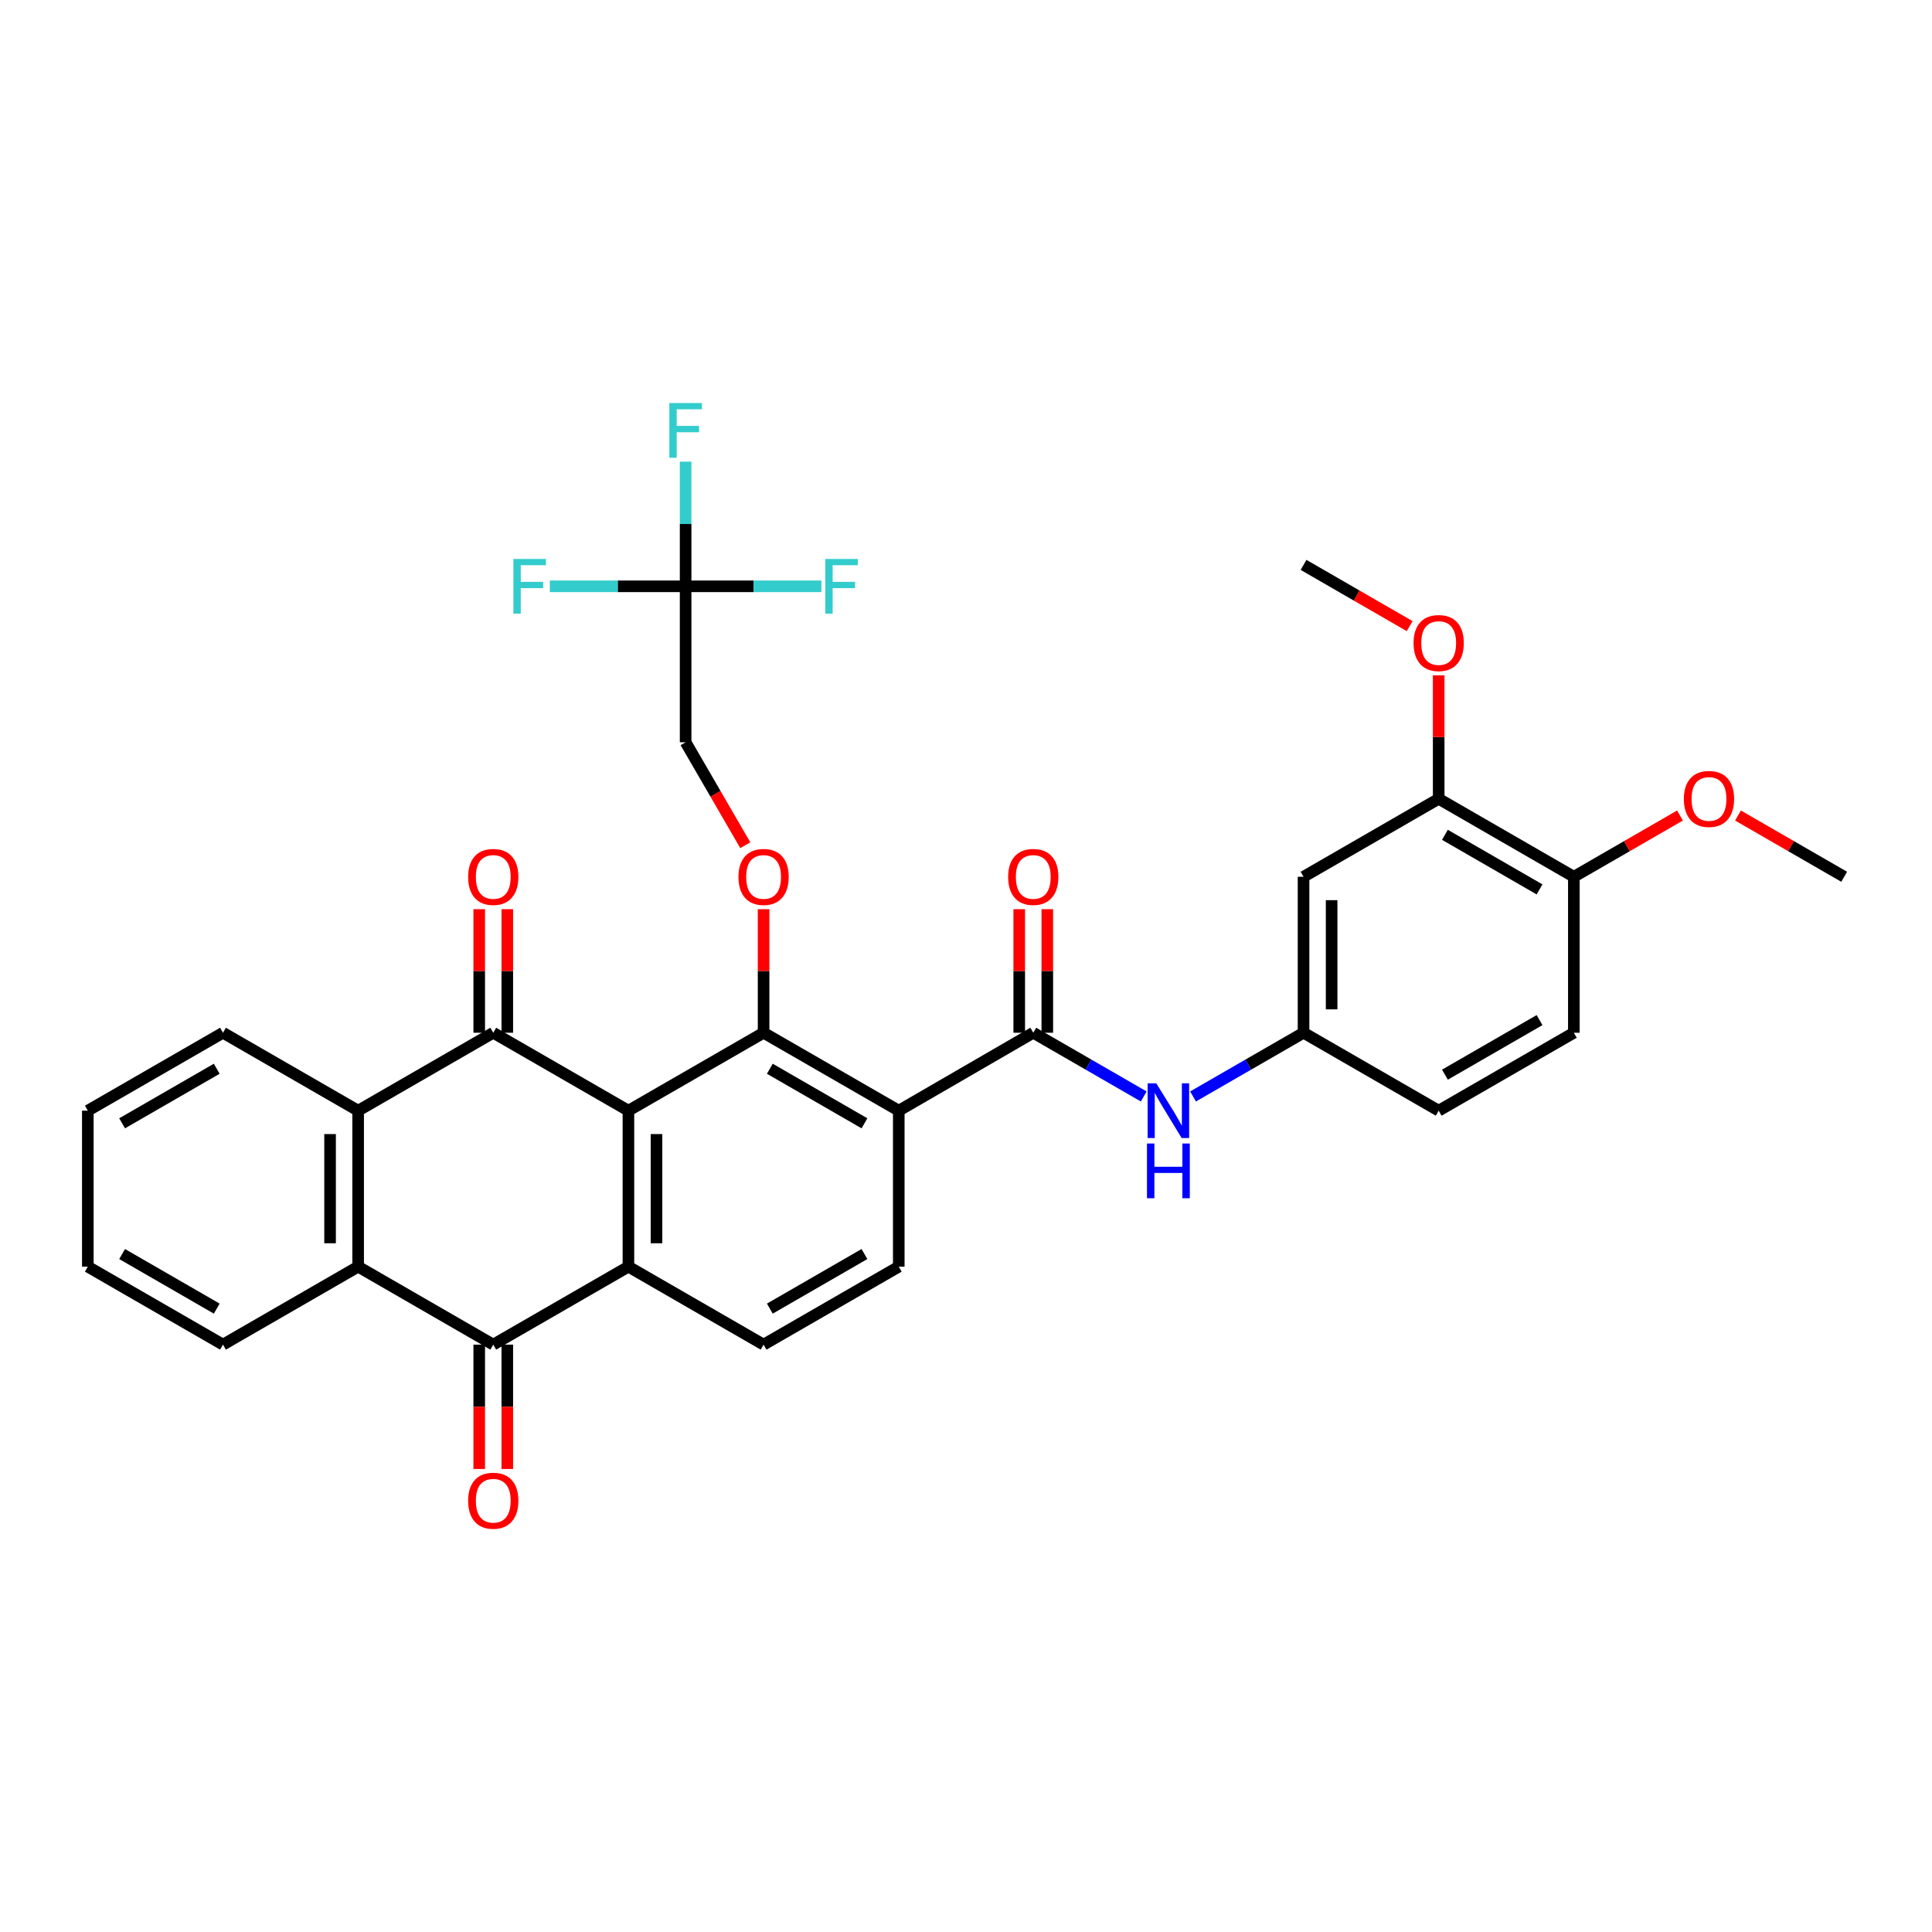 <?xml version='1.0' encoding='iso-8859-1'?>
<svg version='1.1' baseProfile='full'
              xmlns='http://www.w3.org/2000/svg'
                      xmlns:rdkit='http://www.rdkit.org/xml'
                      xmlns:xlink='http://www.w3.org/1999/xlink'
                  xml:space='preserve'
width='1000px' height='1000px' viewBox='0 0 1000 1000'>
<!-- END OF HEADER -->
<rect style='opacity:1.0;fill:#FFFFFF;stroke:none' width='1000' height='1000' x='0' y='0'> </rect>
<path class='bond-0' d='M 325.27,574.886 L 255.31,534.546' style='fill:none;fill-rule:evenodd;stroke:#000000;stroke-width:6px;stroke-linecap:butt;stroke-linejoin:miter;stroke-opacity:1' />
<path class='bond-1' d='M 325.27,574.886 L 395.23,534.546' style='fill:none;fill-rule:evenodd;stroke:#000000;stroke-width:6px;stroke-linecap:butt;stroke-linejoin:miter;stroke-opacity:1' />
<path class='bond-2' d='M 325.27,574.886 L 325.27,655.623' style='fill:none;fill-rule:evenodd;stroke:#000000;stroke-width:6px;stroke-linecap:butt;stroke-linejoin:miter;stroke-opacity:1' />
<path class='bond-2' d='M 339.801,586.997 L 339.801,643.513' style='fill:none;fill-rule:evenodd;stroke:#000000;stroke-width:6px;stroke-linecap:butt;stroke-linejoin:miter;stroke-opacity:1' />
<path class='bond-6' d='M 255.31,534.546 L 185.374,574.886' style='fill:none;fill-rule:evenodd;stroke:#000000;stroke-width:6px;stroke-linecap:butt;stroke-linejoin:miter;stroke-opacity:1' />
<path class='bond-15' d='M 262.576,534.546 L 262.576,502.57' style='fill:none;fill-rule:evenodd;stroke:#000000;stroke-width:6px;stroke-linecap:butt;stroke-linejoin:miter;stroke-opacity:1' />
<path class='bond-15' d='M 262.576,502.57 L 262.576,470.595' style='fill:none;fill-rule:evenodd;stroke:#FF0000;stroke-width:6px;stroke-linecap:butt;stroke-linejoin:miter;stroke-opacity:1' />
<path class='bond-15' d='M 248.044,534.546 L 248.044,502.57' style='fill:none;fill-rule:evenodd;stroke:#000000;stroke-width:6px;stroke-linecap:butt;stroke-linejoin:miter;stroke-opacity:1' />
<path class='bond-15' d='M 248.044,502.57 L 248.044,470.595' style='fill:none;fill-rule:evenodd;stroke:#FF0000;stroke-width:6px;stroke-linecap:butt;stroke-linejoin:miter;stroke-opacity:1' />
<path class='bond-3' d='M 395.23,534.546 L 465.198,574.886' style='fill:none;fill-rule:evenodd;stroke:#000000;stroke-width:6px;stroke-linecap:butt;stroke-linejoin:miter;stroke-opacity:1' />
<path class='bond-3' d='M 398.467,553.186 L 447.444,581.424' style='fill:none;fill-rule:evenodd;stroke:#000000;stroke-width:6px;stroke-linecap:butt;stroke-linejoin:miter;stroke-opacity:1' />
<path class='bond-9' d='M 395.23,534.546 L 395.23,502.57' style='fill:none;fill-rule:evenodd;stroke:#000000;stroke-width:6px;stroke-linecap:butt;stroke-linejoin:miter;stroke-opacity:1' />
<path class='bond-9' d='M 395.23,502.57 L 395.23,470.595' style='fill:none;fill-rule:evenodd;stroke:#FF0000;stroke-width:6px;stroke-linecap:butt;stroke-linejoin:miter;stroke-opacity:1' />
<path class='bond-4' d='M 325.27,655.623 L 255.31,695.98' style='fill:none;fill-rule:evenodd;stroke:#000000;stroke-width:6px;stroke-linecap:butt;stroke-linejoin:miter;stroke-opacity:1' />
<path class='bond-12' d='M 325.27,655.623 L 395.23,695.98' style='fill:none;fill-rule:evenodd;stroke:#000000;stroke-width:6px;stroke-linecap:butt;stroke-linejoin:miter;stroke-opacity:1' />
<path class='bond-5' d='M 465.198,574.886 L 534.818,534.546' style='fill:none;fill-rule:evenodd;stroke:#000000;stroke-width:6px;stroke-linecap:butt;stroke-linejoin:miter;stroke-opacity:1' />
<path class='bond-11' d='M 465.198,574.886 L 465.198,655.623' style='fill:none;fill-rule:evenodd;stroke:#000000;stroke-width:6px;stroke-linecap:butt;stroke-linejoin:miter;stroke-opacity:1' />
<path class='bond-17' d='M 248.044,695.98 L 248.044,728.163' style='fill:none;fill-rule:evenodd;stroke:#000000;stroke-width:6px;stroke-linecap:butt;stroke-linejoin:miter;stroke-opacity:1' />
<path class='bond-17' d='M 248.044,728.163 L 248.044,760.347' style='fill:none;fill-rule:evenodd;stroke:#FF0000;stroke-width:6px;stroke-linecap:butt;stroke-linejoin:miter;stroke-opacity:1' />
<path class='bond-17' d='M 262.576,695.98 L 262.576,728.163' style='fill:none;fill-rule:evenodd;stroke:#000000;stroke-width:6px;stroke-linecap:butt;stroke-linejoin:miter;stroke-opacity:1' />
<path class='bond-17' d='M 262.576,728.163 L 262.576,760.347' style='fill:none;fill-rule:evenodd;stroke:#FF0000;stroke-width:6px;stroke-linecap:butt;stroke-linejoin:miter;stroke-opacity:1' />
<path class='bond-35' d='M 255.31,695.98 L 185.374,655.623' style='fill:none;fill-rule:evenodd;stroke:#000000;stroke-width:6px;stroke-linecap:butt;stroke-linejoin:miter;stroke-opacity:1' />
<path class='bond-10' d='M 534.818,534.546 L 563.407,551.036' style='fill:none;fill-rule:evenodd;stroke:#000000;stroke-width:6px;stroke-linecap:butt;stroke-linejoin:miter;stroke-opacity:1' />
<path class='bond-10' d='M 563.407,551.036 L 591.996,567.527' style='fill:none;fill-rule:evenodd;stroke:#0000FF;stroke-width:6px;stroke-linecap:butt;stroke-linejoin:miter;stroke-opacity:1' />
<path class='bond-18' d='M 542.084,534.546 L 542.084,502.57' style='fill:none;fill-rule:evenodd;stroke:#000000;stroke-width:6px;stroke-linecap:butt;stroke-linejoin:miter;stroke-opacity:1' />
<path class='bond-18' d='M 542.084,502.57 L 542.084,470.595' style='fill:none;fill-rule:evenodd;stroke:#FF0000;stroke-width:6px;stroke-linecap:butt;stroke-linejoin:miter;stroke-opacity:1' />
<path class='bond-18' d='M 527.553,534.546 L 527.553,502.57' style='fill:none;fill-rule:evenodd;stroke:#000000;stroke-width:6px;stroke-linecap:butt;stroke-linejoin:miter;stroke-opacity:1' />
<path class='bond-18' d='M 527.553,502.57 L 527.553,470.595' style='fill:none;fill-rule:evenodd;stroke:#FF0000;stroke-width:6px;stroke-linecap:butt;stroke-linejoin:miter;stroke-opacity:1' />
<path class='bond-7' d='M 185.374,574.886 L 185.374,655.623' style='fill:none;fill-rule:evenodd;stroke:#000000;stroke-width:6px;stroke-linecap:butt;stroke-linejoin:miter;stroke-opacity:1' />
<path class='bond-7' d='M 170.843,586.997 L 170.843,643.513' style='fill:none;fill-rule:evenodd;stroke:#000000;stroke-width:6px;stroke-linecap:butt;stroke-linejoin:miter;stroke-opacity:1' />
<path class='bond-27' d='M 185.374,574.886 L 115.414,534.546' style='fill:none;fill-rule:evenodd;stroke:#000000;stroke-width:6px;stroke-linecap:butt;stroke-linejoin:miter;stroke-opacity:1' />
<path class='bond-28' d='M 185.374,655.623 L 115.414,695.98' style='fill:none;fill-rule:evenodd;stroke:#000000;stroke-width:6px;stroke-linecap:butt;stroke-linejoin:miter;stroke-opacity:1' />
<path class='bond-8' d='M 354.873,303.475 L 354.873,384.204' style='fill:none;fill-rule:evenodd;stroke:#000000;stroke-width:6px;stroke-linecap:butt;stroke-linejoin:miter;stroke-opacity:1' />
<path class='bond-22' d='M 354.873,303.475 L 319.736,303.475' style='fill:none;fill-rule:evenodd;stroke:#000000;stroke-width:6px;stroke-linecap:butt;stroke-linejoin:miter;stroke-opacity:1' />
<path class='bond-22' d='M 319.736,303.475 L 284.598,303.475' style='fill:none;fill-rule:evenodd;stroke:#33CCCC;stroke-width:6px;stroke-linecap:butt;stroke-linejoin:miter;stroke-opacity:1' />
<path class='bond-23' d='M 354.873,303.475 L 354.873,271.211' style='fill:none;fill-rule:evenodd;stroke:#000000;stroke-width:6px;stroke-linecap:butt;stroke-linejoin:miter;stroke-opacity:1' />
<path class='bond-23' d='M 354.873,271.211 L 354.873,238.947' style='fill:none;fill-rule:evenodd;stroke:#33CCCC;stroke-width:6px;stroke-linecap:butt;stroke-linejoin:miter;stroke-opacity:1' />
<path class='bond-24' d='M 354.873,303.475 L 390.015,303.475' style='fill:none;fill-rule:evenodd;stroke:#000000;stroke-width:6px;stroke-linecap:butt;stroke-linejoin:miter;stroke-opacity:1' />
<path class='bond-24' d='M 390.015,303.475 L 425.156,303.475' style='fill:none;fill-rule:evenodd;stroke:#33CCCC;stroke-width:6px;stroke-linecap:butt;stroke-linejoin:miter;stroke-opacity:1' />
<path class='bond-20' d='M 385.762,437.485 L 370.318,410.844' style='fill:none;fill-rule:evenodd;stroke:#FF0000;stroke-width:6px;stroke-linecap:butt;stroke-linejoin:miter;stroke-opacity:1' />
<path class='bond-20' d='M 370.318,410.844 L 354.873,384.204' style='fill:none;fill-rule:evenodd;stroke:#000000;stroke-width:6px;stroke-linecap:butt;stroke-linejoin:miter;stroke-opacity:1' />
<path class='bond-16' d='M 617.513,567.529 L 646.114,551.037' style='fill:none;fill-rule:evenodd;stroke:#0000FF;stroke-width:6px;stroke-linecap:butt;stroke-linejoin:miter;stroke-opacity:1' />
<path class='bond-16' d='M 646.114,551.037 L 674.714,534.546' style='fill:none;fill-rule:evenodd;stroke:#000000;stroke-width:6px;stroke-linecap:butt;stroke-linejoin:miter;stroke-opacity:1' />
<path class='bond-34' d='M 465.198,655.623 L 395.23,695.98' style='fill:none;fill-rule:evenodd;stroke:#000000;stroke-width:6px;stroke-linecap:butt;stroke-linejoin:miter;stroke-opacity:1' />
<path class='bond-34' d='M 447.442,649.089 L 398.465,677.339' style='fill:none;fill-rule:evenodd;stroke:#000000;stroke-width:6px;stroke-linecap:butt;stroke-linejoin:miter;stroke-opacity:1' />
<path class='bond-13' d='M 674.714,453.817 L 674.714,534.546' style='fill:none;fill-rule:evenodd;stroke:#000000;stroke-width:6px;stroke-linecap:butt;stroke-linejoin:miter;stroke-opacity:1' />
<path class='bond-13' d='M 689.245,465.926 L 689.245,522.436' style='fill:none;fill-rule:evenodd;stroke:#000000;stroke-width:6px;stroke-linecap:butt;stroke-linejoin:miter;stroke-opacity:1' />
<path class='bond-14' d='M 674.714,453.817 L 744.658,413.452' style='fill:none;fill-rule:evenodd;stroke:#000000;stroke-width:6px;stroke-linecap:butt;stroke-linejoin:miter;stroke-opacity:1' />
<path class='bond-19' d='M 744.658,413.452 L 814.618,453.817' style='fill:none;fill-rule:evenodd;stroke:#000000;stroke-width:6px;stroke-linecap:butt;stroke-linejoin:miter;stroke-opacity:1' />
<path class='bond-19' d='M 747.89,432.093 L 796.862,460.348' style='fill:none;fill-rule:evenodd;stroke:#000000;stroke-width:6px;stroke-linecap:butt;stroke-linejoin:miter;stroke-opacity:1' />
<path class='bond-26' d='M 744.658,413.452 L 744.658,381.492' style='fill:none;fill-rule:evenodd;stroke:#000000;stroke-width:6px;stroke-linecap:butt;stroke-linejoin:miter;stroke-opacity:1' />
<path class='bond-26' d='M 744.658,381.492 L 744.658,349.533' style='fill:none;fill-rule:evenodd;stroke:#FF0000;stroke-width:6px;stroke-linecap:butt;stroke-linejoin:miter;stroke-opacity:1' />
<path class='bond-25' d='M 674.714,534.546 L 744.658,574.886' style='fill:none;fill-rule:evenodd;stroke:#000000;stroke-width:6px;stroke-linecap:butt;stroke-linejoin:miter;stroke-opacity:1' />
<path class='bond-29' d='M 814.618,453.817 L 842.084,437.968' style='fill:none;fill-rule:evenodd;stroke:#000000;stroke-width:6px;stroke-linecap:butt;stroke-linejoin:miter;stroke-opacity:1' />
<path class='bond-29' d='M 842.084,437.968 L 869.55,422.119' style='fill:none;fill-rule:evenodd;stroke:#FF0000;stroke-width:6px;stroke-linecap:butt;stroke-linejoin:miter;stroke-opacity:1' />
<path class='bond-37' d='M 814.618,453.817 L 814.618,534.546' style='fill:none;fill-rule:evenodd;stroke:#000000;stroke-width:6px;stroke-linecap:butt;stroke-linejoin:miter;stroke-opacity:1' />
<path class='bond-21' d='M 814.618,534.546 L 744.658,574.886' style='fill:none;fill-rule:evenodd;stroke:#000000;stroke-width:6px;stroke-linecap:butt;stroke-linejoin:miter;stroke-opacity:1' />
<path class='bond-21' d='M 796.865,528.008 L 747.893,556.247' style='fill:none;fill-rule:evenodd;stroke:#000000;stroke-width:6px;stroke-linecap:butt;stroke-linejoin:miter;stroke-opacity:1' />
<path class='bond-30' d='M 729.639,324.086 L 702.176,308.234' style='fill:none;fill-rule:evenodd;stroke:#FF0000;stroke-width:6px;stroke-linecap:butt;stroke-linejoin:miter;stroke-opacity:1' />
<path class='bond-30' d='M 702.176,308.234 L 674.714,292.383' style='fill:none;fill-rule:evenodd;stroke:#000000;stroke-width:6px;stroke-linecap:butt;stroke-linejoin:miter;stroke-opacity:1' />
<path class='bond-32' d='M 115.414,534.546 L 45.455,574.886' style='fill:none;fill-rule:evenodd;stroke:#000000;stroke-width:6px;stroke-linecap:butt;stroke-linejoin:miter;stroke-opacity:1' />
<path class='bond-32' d='M 112.179,553.185 L 63.207,581.423' style='fill:none;fill-rule:evenodd;stroke:#000000;stroke-width:6px;stroke-linecap:butt;stroke-linejoin:miter;stroke-opacity:1' />
<path class='bond-36' d='M 115.414,695.98 L 45.455,655.623' style='fill:none;fill-rule:evenodd;stroke:#000000;stroke-width:6px;stroke-linecap:butt;stroke-linejoin:miter;stroke-opacity:1' />
<path class='bond-36' d='M 112.181,677.339 L 63.209,649.09' style='fill:none;fill-rule:evenodd;stroke:#000000;stroke-width:6px;stroke-linecap:butt;stroke-linejoin:miter;stroke-opacity:1' />
<path class='bond-31' d='M 899.589,422.116 L 927.067,437.966' style='fill:none;fill-rule:evenodd;stroke:#FF0000;stroke-width:6px;stroke-linecap:butt;stroke-linejoin:miter;stroke-opacity:1' />
<path class='bond-31' d='M 927.067,437.966 L 954.545,453.817' style='fill:none;fill-rule:evenodd;stroke:#000000;stroke-width:6px;stroke-linecap:butt;stroke-linejoin:miter;stroke-opacity:1' />
<path class='bond-33' d='M 45.455,574.886 L 45.455,655.623' style='fill:none;fill-rule:evenodd;stroke:#000000;stroke-width:6px;stroke-linecap:butt;stroke-linejoin:miter;stroke-opacity:1' />
<path  class='atom-10' d='M 382.23 453.897
Q 382.23 447.097, 385.59 443.297
Q 388.95 439.497, 395.23 439.497
Q 401.51 439.497, 404.87 443.297
Q 408.23 447.097, 408.23 453.897
Q 408.23 460.777, 404.83 464.697
Q 401.43 468.577, 395.23 468.577
Q 388.99 468.577, 385.59 464.697
Q 382.23 460.817, 382.23 453.897
M 395.23 465.377
Q 399.55 465.377, 401.87 462.497
Q 404.23 459.577, 404.23 453.897
Q 404.23 448.337, 401.87 445.537
Q 399.55 442.697, 395.23 442.697
Q 390.91 442.697, 388.55 445.497
Q 386.23 448.297, 386.23 453.897
Q 386.23 459.617, 388.55 462.497
Q 390.91 465.377, 395.23 465.377
' fill='#FF0000'/>
<path  class='atom-11' d='M 598.494 560.726
L 607.774 575.726
Q 608.694 577.206, 610.174 579.886
Q 611.654 582.566, 611.734 582.726
L 611.734 560.726
L 615.494 560.726
L 615.494 589.046
L 611.614 589.046
L 601.654 572.646
Q 600.494 570.726, 599.254 568.526
Q 598.054 566.326, 597.694 565.646
L 597.694 589.046
L 594.014 589.046
L 594.014 560.726
L 598.494 560.726
' fill='#0000FF'/>
<path  class='atom-11' d='M 593.674 591.878
L 597.514 591.878
L 597.514 603.918
L 611.994 603.918
L 611.994 591.878
L 615.834 591.878
L 615.834 620.198
L 611.994 620.198
L 611.994 607.118
L 597.514 607.118
L 597.514 620.198
L 593.674 620.198
L 593.674 591.878
' fill='#0000FF'/>
<path  class='atom-16' d='M 242.31 453.897
Q 242.31 447.097, 245.67 443.297
Q 249.03 439.497, 255.31 439.497
Q 261.59 439.497, 264.95 443.297
Q 268.31 447.097, 268.31 453.897
Q 268.31 460.777, 264.91 464.697
Q 261.51 468.577, 255.31 468.577
Q 249.07 468.577, 245.67 464.697
Q 242.31 460.817, 242.31 453.897
M 255.31 465.377
Q 259.63 465.377, 261.95 462.497
Q 264.31 459.577, 264.31 453.897
Q 264.31 448.337, 261.95 445.537
Q 259.63 442.697, 255.31 442.697
Q 250.99 442.697, 248.63 445.497
Q 246.31 448.297, 246.31 453.897
Q 246.31 459.617, 248.63 462.497
Q 250.99 465.377, 255.31 465.377
' fill='#FF0000'/>
<path  class='atom-18' d='M 242.31 776.765
Q 242.31 769.965, 245.67 766.165
Q 249.03 762.365, 255.31 762.365
Q 261.59 762.365, 264.95 766.165
Q 268.31 769.965, 268.31 776.765
Q 268.31 783.645, 264.91 787.565
Q 261.51 791.445, 255.31 791.445
Q 249.07 791.445, 245.67 787.565
Q 242.31 783.685, 242.31 776.765
M 255.31 788.245
Q 259.63 788.245, 261.95 785.365
Q 264.31 782.445, 264.31 776.765
Q 264.31 771.205, 261.95 768.405
Q 259.63 765.565, 255.31 765.565
Q 250.99 765.565, 248.63 768.365
Q 246.31 771.165, 246.31 776.765
Q 246.31 782.485, 248.63 785.365
Q 250.99 788.245, 255.31 788.245
' fill='#FF0000'/>
<path  class='atom-19' d='M 521.818 453.897
Q 521.818 447.097, 525.178 443.297
Q 528.538 439.497, 534.818 439.497
Q 541.098 439.497, 544.458 443.297
Q 547.818 447.097, 547.818 453.897
Q 547.818 460.777, 544.418 464.697
Q 541.018 468.577, 534.818 468.577
Q 528.578 468.577, 525.178 464.697
Q 521.818 460.817, 521.818 453.897
M 534.818 465.377
Q 539.138 465.377, 541.458 462.497
Q 543.818 459.577, 543.818 453.897
Q 543.818 448.337, 541.458 445.537
Q 539.138 442.697, 534.818 442.697
Q 530.498 442.697, 528.138 445.497
Q 525.818 448.297, 525.818 453.897
Q 525.818 459.617, 528.138 462.497
Q 530.498 465.377, 534.818 465.377
' fill='#FF0000'/>
<path  class='atom-23' d='M 265.74 289.315
L 282.58 289.315
L 282.58 292.555
L 269.54 292.555
L 269.54 301.155
L 281.14 301.155
L 281.14 304.435
L 269.54 304.435
L 269.54 317.635
L 265.74 317.635
L 265.74 289.315
' fill='#33CCCC'/>
<path  class='atom-24' d='M 346.453 208.61
L 363.293 208.61
L 363.293 211.85
L 350.253 211.85
L 350.253 220.45
L 361.853 220.45
L 361.853 223.73
L 350.253 223.73
L 350.253 236.93
L 346.453 236.93
L 346.453 208.61
' fill='#33CCCC'/>
<path  class='atom-25' d='M 427.174 289.315
L 444.014 289.315
L 444.014 292.555
L 430.974 292.555
L 430.974 301.155
L 442.574 301.155
L 442.574 304.435
L 430.974 304.435
L 430.974 317.635
L 427.174 317.635
L 427.174 289.315
' fill='#33CCCC'/>
<path  class='atom-27' d='M 731.658 332.835
Q 731.658 326.035, 735.018 322.235
Q 738.378 318.435, 744.658 318.435
Q 750.938 318.435, 754.298 322.235
Q 757.658 326.035, 757.658 332.835
Q 757.658 339.715, 754.258 343.635
Q 750.858 347.515, 744.658 347.515
Q 738.418 347.515, 735.018 343.635
Q 731.658 339.755, 731.658 332.835
M 744.658 344.315
Q 748.978 344.315, 751.298 341.435
Q 753.658 338.515, 753.658 332.835
Q 753.658 327.275, 751.298 324.475
Q 748.978 321.635, 744.658 321.635
Q 740.338 321.635, 737.978 324.435
Q 735.658 327.235, 735.658 332.835
Q 735.658 338.555, 737.978 341.435
Q 740.338 344.315, 744.658 344.315
' fill='#FF0000'/>
<path  class='atom-30' d='M 871.569 413.532
Q 871.569 406.732, 874.929 402.932
Q 878.289 399.132, 884.569 399.132
Q 890.849 399.132, 894.209 402.932
Q 897.569 406.732, 897.569 413.532
Q 897.569 420.412, 894.169 424.332
Q 890.769 428.212, 884.569 428.212
Q 878.329 428.212, 874.929 424.332
Q 871.569 420.452, 871.569 413.532
M 884.569 425.012
Q 888.889 425.012, 891.209 422.132
Q 893.569 419.212, 893.569 413.532
Q 893.569 407.972, 891.209 405.172
Q 888.889 402.332, 884.569 402.332
Q 880.249 402.332, 877.889 405.132
Q 875.569 407.932, 875.569 413.532
Q 875.569 419.252, 877.889 422.132
Q 880.249 425.012, 884.569 425.012
' fill='#FF0000'/>
</svg>
